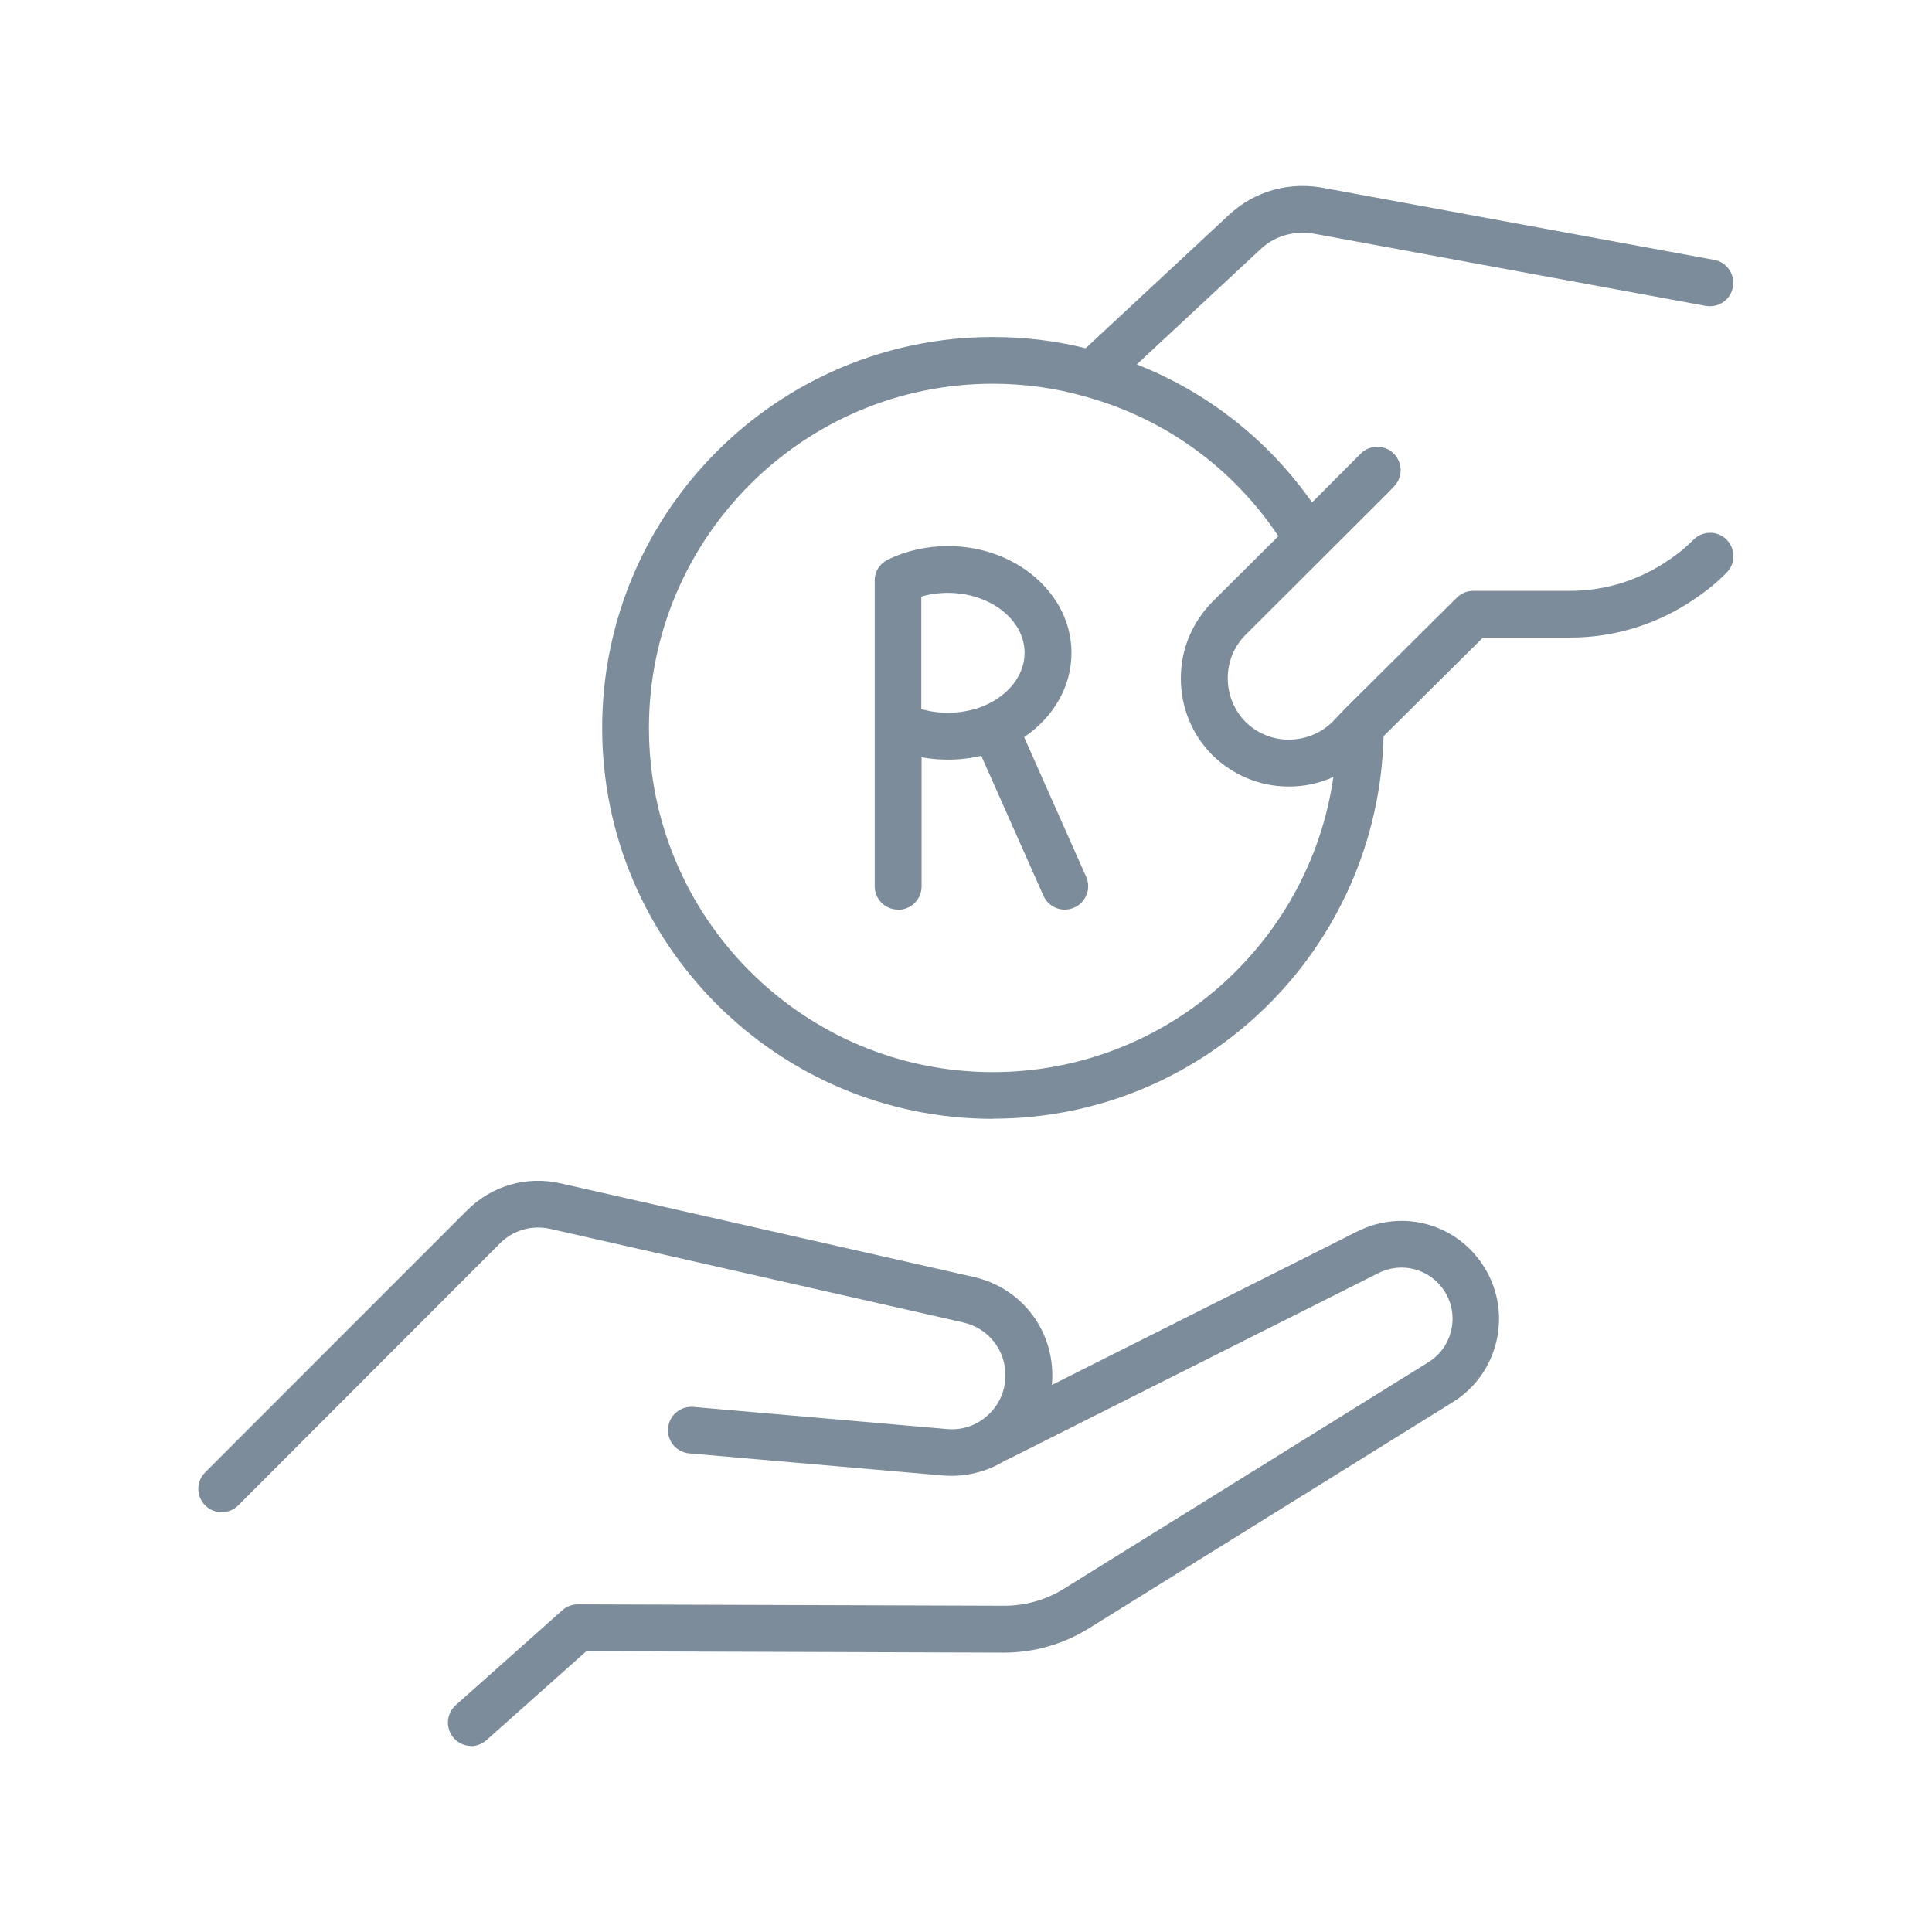 <svg width="64" height="64" viewBox="0 0 64 64" fill="none" xmlns="http://www.w3.org/2000/svg">
<path d="M15.613 57.837C15.401 57.837 15.185 57.75 15.035 57.579C14.751 57.259 14.777 56.769 15.097 56.485L18.627 53.342C18.772 53.213 18.952 53.146 19.143 53.146L33.254 53.192H33.27C33.972 53.192 34.658 52.996 35.252 52.624L47.319 45.125C48.108 44.635 48.356 43.592 47.866 42.797C47.401 42.044 46.452 41.776 45.662 42.173L33.414 48.33C33.383 48.346 33.347 48.361 33.311 48.372C32.697 48.759 31.964 48.939 31.231 48.877L22.834 48.145C22.405 48.108 22.09 47.732 22.132 47.308C22.168 46.88 22.545 46.57 22.968 46.606L31.365 47.339C31.876 47.386 32.356 47.221 32.728 46.875C33.105 46.534 33.306 46.065 33.306 45.553C33.306 44.712 32.733 43.995 31.912 43.809L18.225 40.707C17.621 40.573 17.001 40.748 16.563 41.187L7.892 49.868C7.587 50.173 7.097 50.168 6.797 49.868C6.493 49.564 6.493 49.074 6.797 48.774L15.474 40.093C16.289 39.277 17.445 38.942 18.57 39.2L32.258 42.302C33.791 42.648 34.859 43.99 34.859 45.559C34.859 45.667 34.854 45.776 34.844 45.879L44.96 40.795C46.477 40.031 48.289 40.547 49.177 41.992C50.111 43.51 49.641 45.507 48.129 46.446L36.062 53.946C35.221 54.467 34.25 54.746 33.259 54.746H33.239L19.422 54.699L16.114 57.646C15.964 57.776 15.783 57.843 15.598 57.843L15.613 57.837ZM32.888 37.063C25.755 37.063 19.948 31.257 19.948 24.113C19.948 16.97 25.755 11.164 32.888 11.164C33.935 11.164 34.973 11.288 35.964 11.536L40.718 7.112C41.579 6.312 42.756 5.992 43.949 6.245L56.785 8.609C57.208 8.686 57.481 9.089 57.404 9.512C57.327 9.935 56.919 10.209 56.501 10.132L43.644 7.763C42.937 7.613 42.261 7.788 41.77 8.243L37.657 12.072C39.995 12.991 42.008 14.57 43.463 16.645L45.053 15.05C45.342 14.736 45.832 14.715 46.147 15.004C46.462 15.293 46.483 15.783 46.194 16.098L46.023 16.279L43.892 18.405C43.892 18.405 43.876 18.421 43.871 18.426L41.259 21.032C40.877 21.419 40.671 21.92 40.671 22.467C40.671 23.014 40.883 23.53 41.259 23.912C41.636 24.284 42.137 24.495 42.663 24.501H42.689C43.241 24.501 43.758 24.289 44.145 23.907L44.552 23.479L48.258 19.799C48.403 19.654 48.599 19.572 48.805 19.572H52.021C53.203 19.572 54.348 19.205 55.334 18.514C55.618 18.323 55.866 18.111 56.093 17.884C56.392 17.579 56.883 17.569 57.187 17.868C57.492 18.168 57.502 18.658 57.203 18.963C56.903 19.267 56.573 19.546 56.212 19.788C54.978 20.655 53.528 21.12 52.021 21.12H49.125L45.832 24.387C45.662 31.422 39.923 37.058 32.888 37.058V37.063ZM32.888 12.712C26.607 12.712 21.497 17.827 21.497 24.113C21.497 30.4 26.607 35.515 32.888 35.515C38.622 35.515 43.381 31.257 44.17 25.739C43.696 25.951 43.2 26.064 42.643 26.054C41.714 26.044 40.836 25.672 40.165 25.017C39.489 24.341 39.117 23.437 39.117 22.472C39.117 21.507 39.489 20.625 40.155 19.943L42.348 17.76C40.841 15.505 38.601 13.873 35.979 13.146C35.969 13.146 35.959 13.141 35.943 13.136C34.958 12.852 33.93 12.712 32.883 12.712H32.888ZM29.75 30.132C29.321 30.132 28.976 29.786 28.976 29.357V19.236V19.226C28.976 19.035 29.048 18.859 29.166 18.725C29.198 18.689 29.228 18.658 29.265 18.632C29.316 18.591 29.368 18.56 29.43 18.529C30.028 18.24 30.71 18.09 31.407 18.09C33.662 18.09 35.494 19.675 35.494 21.626C35.494 22.741 34.901 23.757 33.925 24.418L35.979 29.043C36.155 29.435 35.979 29.889 35.587 30.064C35.195 30.24 34.741 30.064 34.565 29.672L32.506 25.037C31.85 25.192 31.169 25.203 30.529 25.084V29.363C30.529 29.791 30.183 30.137 29.755 30.137L29.75 30.132ZM30.524 23.489C31.123 23.665 31.809 23.654 32.434 23.443C33.347 23.123 33.941 22.405 33.941 21.626C33.941 20.532 32.8 19.639 31.401 19.639C31.097 19.639 30.797 19.68 30.519 19.763V23.489H30.524Z" fill="#7C8C9A"/>
</svg>
